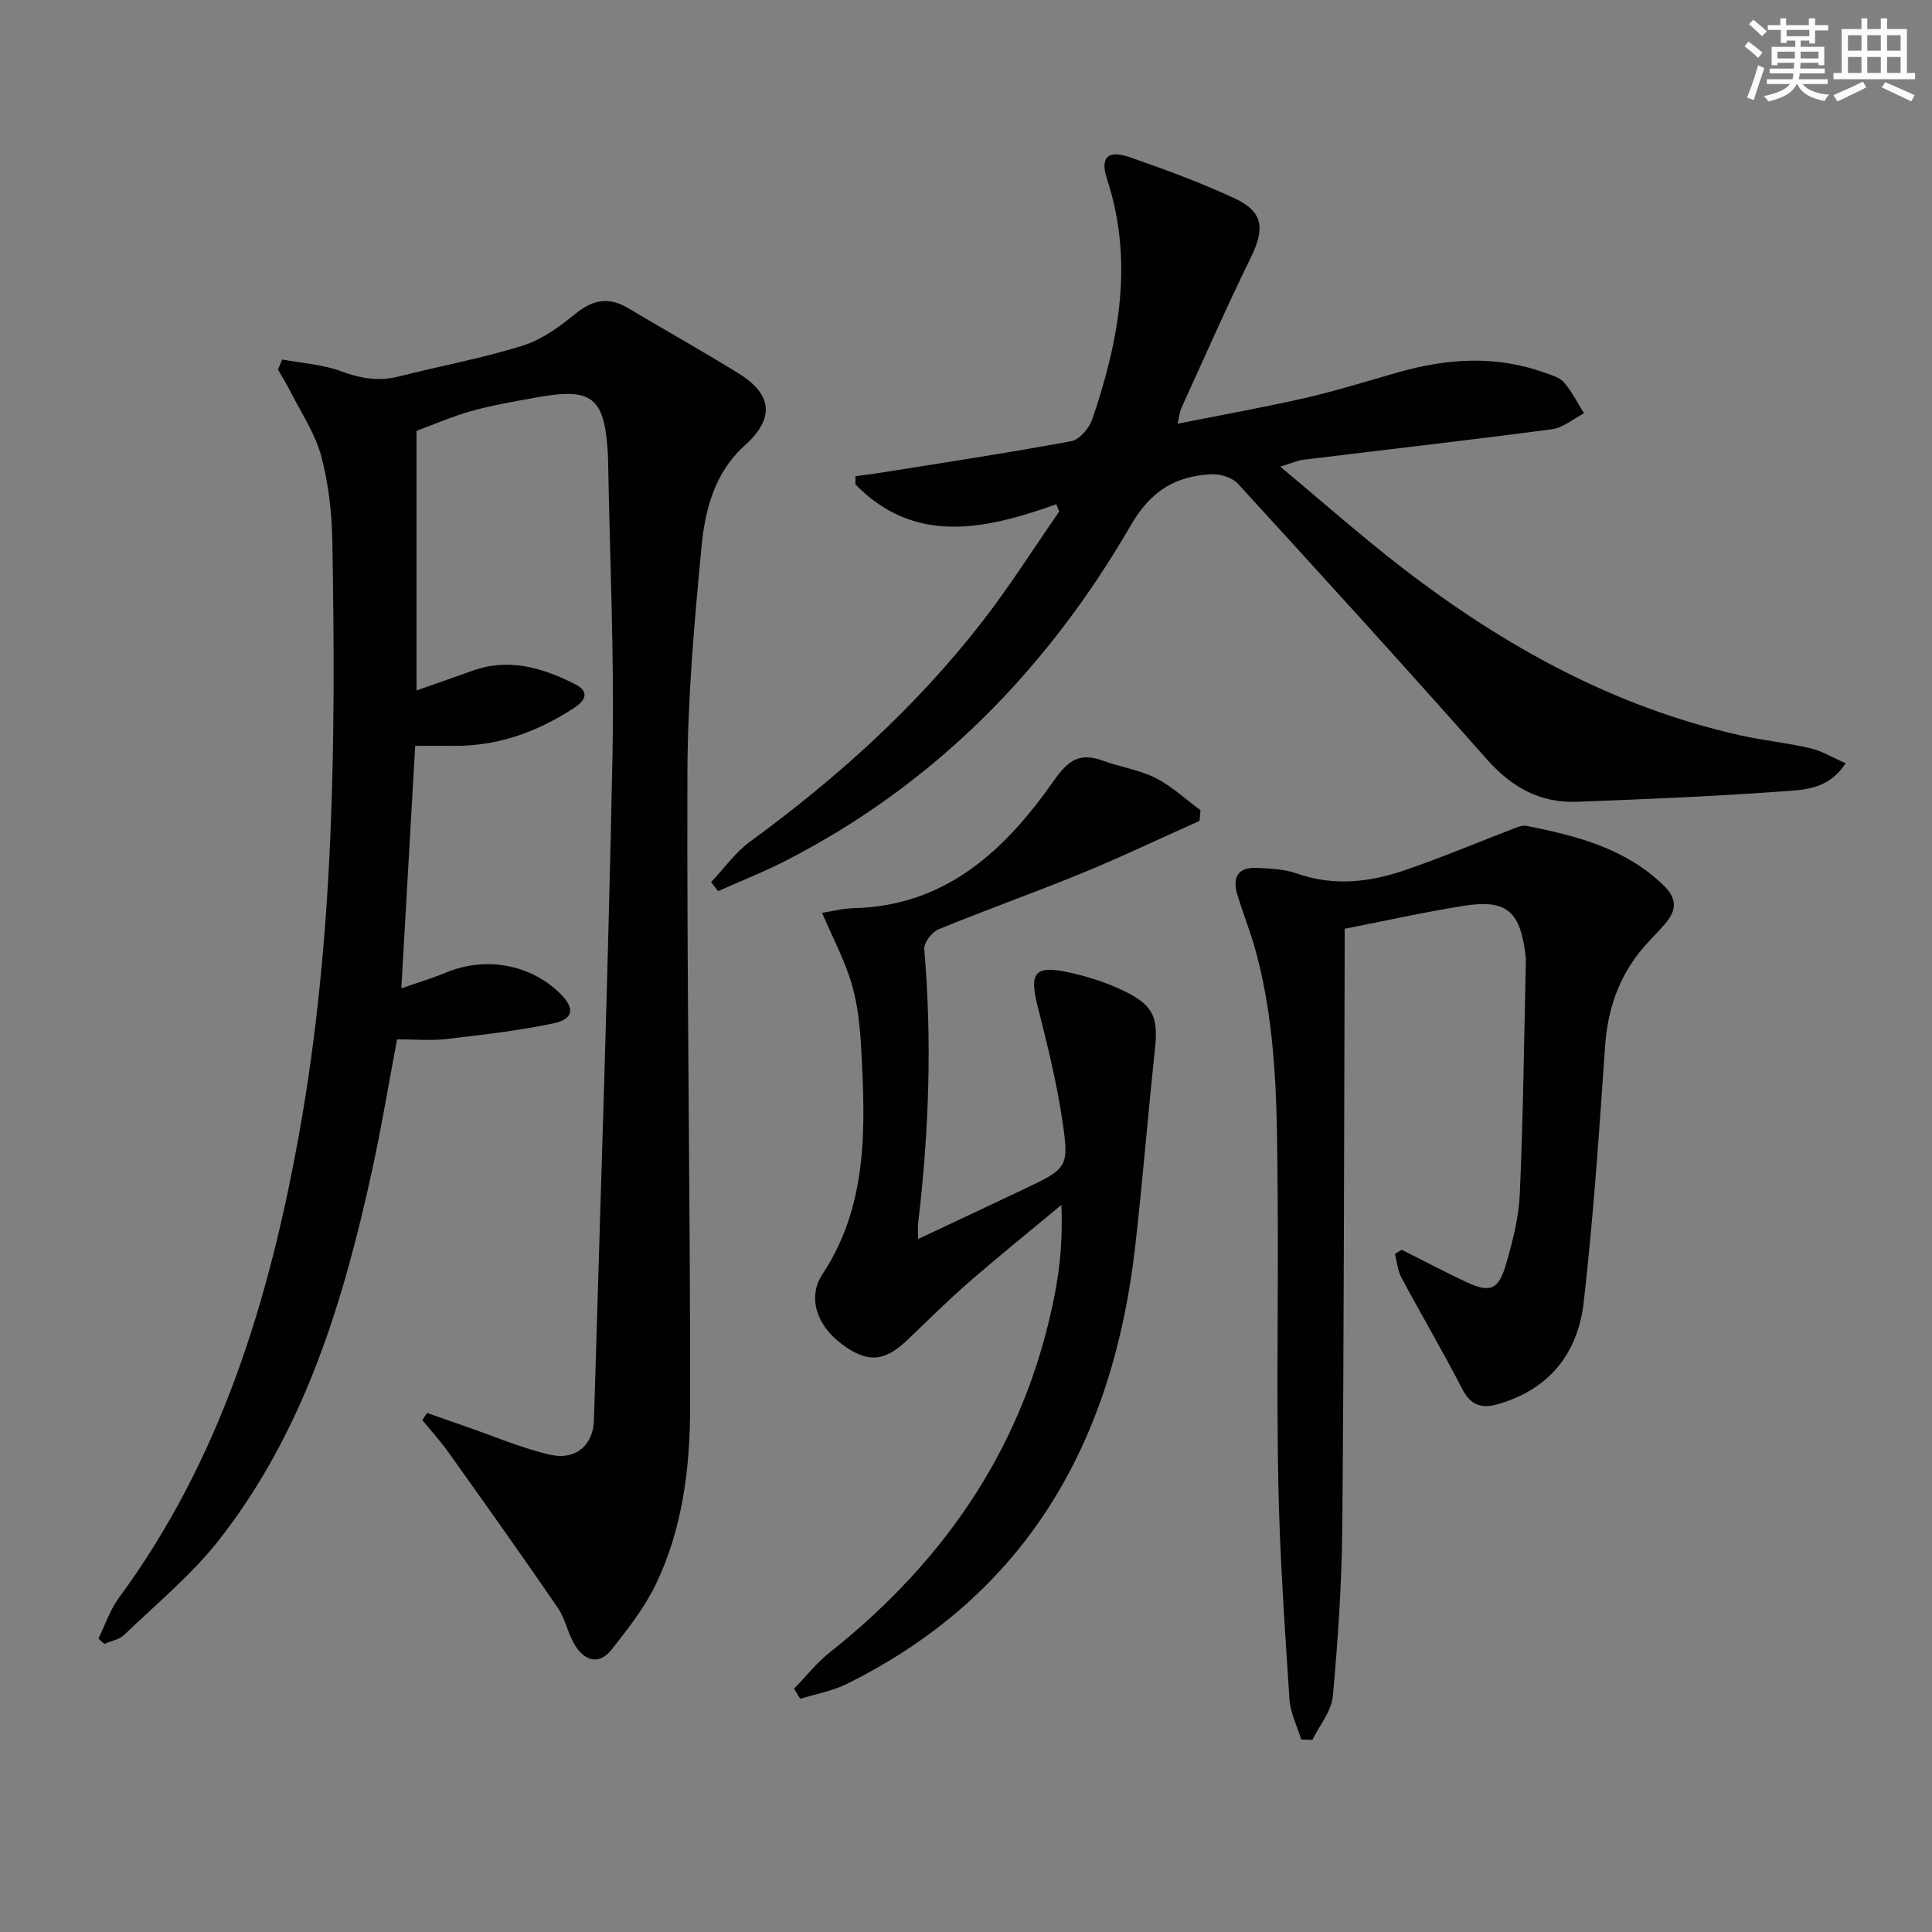 <svg enable-background="new 0 0 400 400" viewBox="0 0 400 400" xmlns="http://www.w3.org/2000/svg"><rect x="0" y="0" width="400" height="400" fill="#808080" stroke="none"/><g fill="#010103"><path d="m58.43 74.43c4.06.76 8.32 1.01 12.14 2.42 4.05 1.5 7.83 2.16 12.04 1.09 8.52-2.17 17.21-3.76 25.59-6.37 3.96-1.24 7.65-3.92 10.93-6.6 3.59-2.94 6.9-3.56 10.86-1.21 7.57 4.5 15.25 8.83 22.76 13.44 7.28 4.46 7.66 9.44 1.42 15.05-6.26 5.63-8.21 13.36-8.94 21.08-1.48 15.53-2.86 31.15-2.91 46.74-.14 43.81.61 87.62.56 131.43-.02 12.45-1.57 24.97-7.05 36.42-2.33 4.87-5.79 9.28-9.16 13.56-2.65 3.37-5.66 2.4-7.67-.92-1.45-2.4-1.95-5.39-3.51-7.68-7.41-10.81-15.01-21.48-22.61-32.15-1.67-2.35-3.63-4.49-5.45-6.73.33-.49.67-.97 1-1.46 2.68.94 5.36 1.89 8.05 2.82 5.78 1.99 11.45 4.45 17.38 5.82 5.31 1.23 8.96-1.98 9.11-7.14 1.36-45.9 2.93-91.8 3.84-137.71.4-20.46-.57-40.95-.92-61.43-.01-.33-.02-.67-.04-1-.7-11.74-3.25-13.74-14.95-11.58-4.41.81-8.85 1.54-13.16 2.74-4.11 1.15-8.06 2.88-11.5 4.14v53.75c4.15-1.46 7.87-2.75 11.58-4.08 7.51-2.71 14.45-.63 21.13 2.72 3.2 1.6 2.35 3.4-.24 5.08-7.57 4.9-15.72 7.85-24.84 7.75-2.32-.02-4.64 0-7.91 0-.93 16.36-1.87 32.66-2.87 50.21 3.58-1.25 6.46-2.11 9.22-3.26 8.16-3.39 17.43-1.77 23.6 4.27 3.15 3.09 2.93 5.34-1.37 6.24-7.29 1.53-14.73 2.38-22.14 3.24-3.27.38-6.63.06-10.19.06-1.76 9.3-3.21 18.12-5.11 26.84-5.98 27.47-14.06 54.19-31.7 76.74-5.68 7.27-12.99 13.27-19.68 19.72-1.02.99-2.73 1.27-4.11 1.87-.41-.36-.82-.72-1.24-1.08 1.4-2.84 2.41-5.97 4.26-8.48 21.14-28.72 31.13-61.71 37.33-96.22 7.27-40.53 7.56-81.44 6.85-122.4-.1-5.94-.78-12.03-2.31-17.75-1.24-4.66-4.12-8.89-6.33-13.28-.8-1.59-1.74-3.09-2.62-4.64.29-.71.58-1.39.88-2.07z"/><path d="m218.69 104.4c-14.84 5.3-29.36 8.44-41.59-4.12.01-.57.02-1.13.03-1.7 1.66-.22 3.32-.4 4.97-.67 13.24-2.12 26.51-4.12 39.69-6.57 1.71-.32 3.72-2.68 4.35-4.53 5.55-16.27 8.63-32.73 3.05-49.76-1.47-4.49.18-6.06 4.72-4.5 7.35 2.54 14.68 5.26 21.73 8.53 5.92 2.74 6.27 6.24 3.34 12.22-5.03 10.27-9.63 20.75-14.38 31.16-.33.72-.39 1.56-.8 3.27 9.22-1.84 17.92-3.39 26.52-5.36 6.45-1.48 12.79-3.48 19.16-5.29 10.13-2.87 20.25-3.57 30.35.09 1.4.51 3.08.95 3.97 1.99 1.64 1.91 2.8 4.25 4.16 6.41-2.21 1.14-4.33 2.99-6.66 3.3-17.11 2.27-34.27 4.21-51.41 6.31-1.24.15-2.43.71-4.83 1.44 8.96 7.45 17.01 14.59 25.52 21.14 20.88 16.05 43.57 28.6 69.53 34.44 4.85 1.09 9.84 1.58 14.68 2.71 2.43.57 4.67 1.96 7.33 3.11-3.55 5.53-8.76 5.51-13.29 5.84-14.09 1.03-28.21 1.6-42.33 2.14-7.63.29-13.53-3-18.65-8.78-16.98-19.2-34.24-38.15-51.54-57.06-1.18-1.29-3.67-2.06-5.5-1.97-7.43.37-12.53 3.4-16.67 10.53-17.27 29.83-40.66 53.75-71.68 69.59-4.48 2.29-9.18 4.13-13.78 6.18-.48-.62-.97-1.23-1.45-1.85 2.68-2.83 5-6.16 8.1-8.42 17.98-13.13 34.38-27.92 48.05-45.53 5.68-7.31 10.63-15.18 15.92-22.79-.21-.49-.41-.99-.61-1.5z"/><path d="m290.2 258.75c4.41 2.21 8.79 4.51 13.25 6.62 5.03 2.38 6.8 1.77 8.38-3.7 1.38-4.76 2.63-9.71 2.84-14.62.69-15.92.87-31.87 1.24-47.81.02-.66-.04-1.34-.13-1.99-1.18-8.79-4.04-11.11-12.92-9.68-8.01 1.28-15.94 3.06-24.46 4.72v5.13c-.14 39.49-.14 78.98-.49 118.46-.1 11.78-.89 23.58-1.96 35.31-.28 3.11-2.76 6.03-4.24 9.04-.77-.03-1.54-.05-2.31-.08-.84-2.78-2.24-5.52-2.43-8.33-.97-14.93-2.02-29.87-2.31-44.83-.39-19.99.04-39.99-.14-59.99-.15-16.94-.04-33.95-4.65-50.49-1.07-3.83-2.56-7.55-3.71-11.36-1.06-3.5.18-5.65 4.02-5.46 2.8.13 5.73.24 8.33 1.16 7.64 2.7 15.1 1.8 22.43-.71 7.36-2.52 14.54-5.56 21.82-8.34 1.06-.4 2.28-1.02 3.28-.82 10.31 2.06 20.39 4.6 28.35 12.29 2.96 2.86 2.71 5.26.32 8.02-.98 1.13-2 2.23-3.04 3.31-5.9 6.13-8.76 13.42-9.35 21.95-1.22 17.72-2.42 35.45-4.43 53.09-1.2 10.51-7.14 18.09-17.86 21.1-3.32.93-5.56.2-7.29-3.16-4.02-7.8-8.48-15.38-12.62-23.12-.77-1.44-.89-3.22-1.31-4.85.47-.28.93-.57 1.39-.86z"/><path d="m164.4 349.63c2.46-2.53 4.68-5.37 7.42-7.54 24.34-19.31 40.72-43.6 46.61-74.42 1.11-5.79 1.6-11.7 1.32-18.21-6.45 5.38-12.99 10.65-19.33 16.16-4.39 3.82-8.49 7.96-12.72 11.96-4.73 4.48-8.32 4.61-13.65.52-5.09-3.91-6.83-9.65-3.79-14.25 9.43-14.28 8.92-30.25 8.07-46.26-.24-4.62-.67-9.35-1.96-13.76-1.45-4.97-3.95-9.64-6.17-14.84 2.06-.32 4.3-.91 6.54-.96 19.13-.46 31.39-12.05 41.43-26.38 3.05-4.35 5.41-5.91 10.22-4.14 3.57 1.32 7.49 1.86 10.85 3.56s6.22 4.4 9.3 6.66c-.06.74-.13 1.48-.19 2.22-8.11 3.63-16.13 7.46-24.35 10.83-9.82 4.04-19.84 7.58-29.66 11.61-1.38.57-3.1 2.79-2.99 4.1 1.65 18.98.98 37.88-1.26 56.76-.1.81-.01 1.64-.01 3.28 7.52-3.54 14.63-6.87 21.72-10.24 9.28-4.41 9.62-4.48 8.11-14.54-1.19-7.99-3.18-15.87-5.15-23.72-1.63-6.51-.51-8.17 6.09-6.8 4.18.87 8.38 2.21 12.19 4.1 5.94 2.94 6.77 5.54 6.06 12.1-1.45 13.51-2.53 27.07-4.06 40.57-4.57 40.29-22.23 72.05-59.72 90.64-2.99 1.48-6.41 2.08-9.63 3.08-.42-.69-.85-1.39-1.29-2.09z"/></g><path d="m361.2 9.6.8-1c.9.7 1.9 1.4 2.9 2.3l-.9 1.1c-1-1-2-1.8-2.8-2.4zm.5 10.6c.9-2.1 1.6-4.3 2.3-6.7.4.2.8.4 1.3.6-.7 2.1-1.5 4.3-2.2 6.6zm.4-15.2.9-.9c1 .8 2 1.6 2.8 2.4l-1 1c-.9-.9-1.8-1.7-2.7-2.5zm12.5-1.2h1.2v1.4h2.7v1.1h-2.7v2.7h-1.2v-.6h-1.8v1.3h4.9v3.8h-1.2v-.5h-3.7c0 .4-.1.9-.1 1.2h5.1v1h-5.2c0 .5-.1.9-.2 1.2h6v1h-5.2c1.1 1.3 2.9 2 5.5 2.2-.4.4-.7.8-.9 1.3-2.9-.5-4.8-1.6-5.7-3.5h-.1c-.8 1.7-2.7 2.9-5.9 3.6-.2-.4-.6-.8-.9-1.1 2.8-.6 4.6-1.4 5.4-2.5h-4.8v-1h5.3c.1-.3.2-.7.2-1.2h-4.9v-1h5c0-.4 0-.8.1-1.2h-3.5v.5h-1.2v-3.8h4.9v-1.3h-1.8v.5h-1.2v-2.7h-2.7v-1h2.6v-1.4h1.2v1.4h4.7v-1.4zm-6.6 8.3h3.6c0-.4 0-.9 0-1.4h-3.6zm1.9-4.6h4.7v-1.3h-4.7zm6.6 3.2h-3.7v1.4h3.7z" fill="#fbfcfa"/><path d="m385.3 3.8h1.3v2.2h2.8v-2.2h1.3v2.2h4.1v9.1h1.7v1.3h-16.9v-1.3h1.7v-9.1h4.1v-2.2zm.4 13.1.7 1.2c-1.8.9-3.8 1.9-6 2.9-.2-.4-.5-.8-.8-1.3 2.3-1 4.3-1.9 6.1-2.8zm-3.1-6.4h2.8v-3.2h-2.8zm0 4.6h2.8v-3.3h-2.8zm4-4.6h2.8v-3.2h-2.8zm0 4.6h2.8v-3.3h-2.8zm3.7 1.9c2.1.9 4.1 1.8 6.1 2.7l-.7 1.3c-2.2-1.1-4.2-2-6.1-2.9zm3.2-9.7h-2.8v3.2h2.8zm-2.8 7.8h2.8v-3.3h-2.8z" fill="#fbfcfa"/></svg>